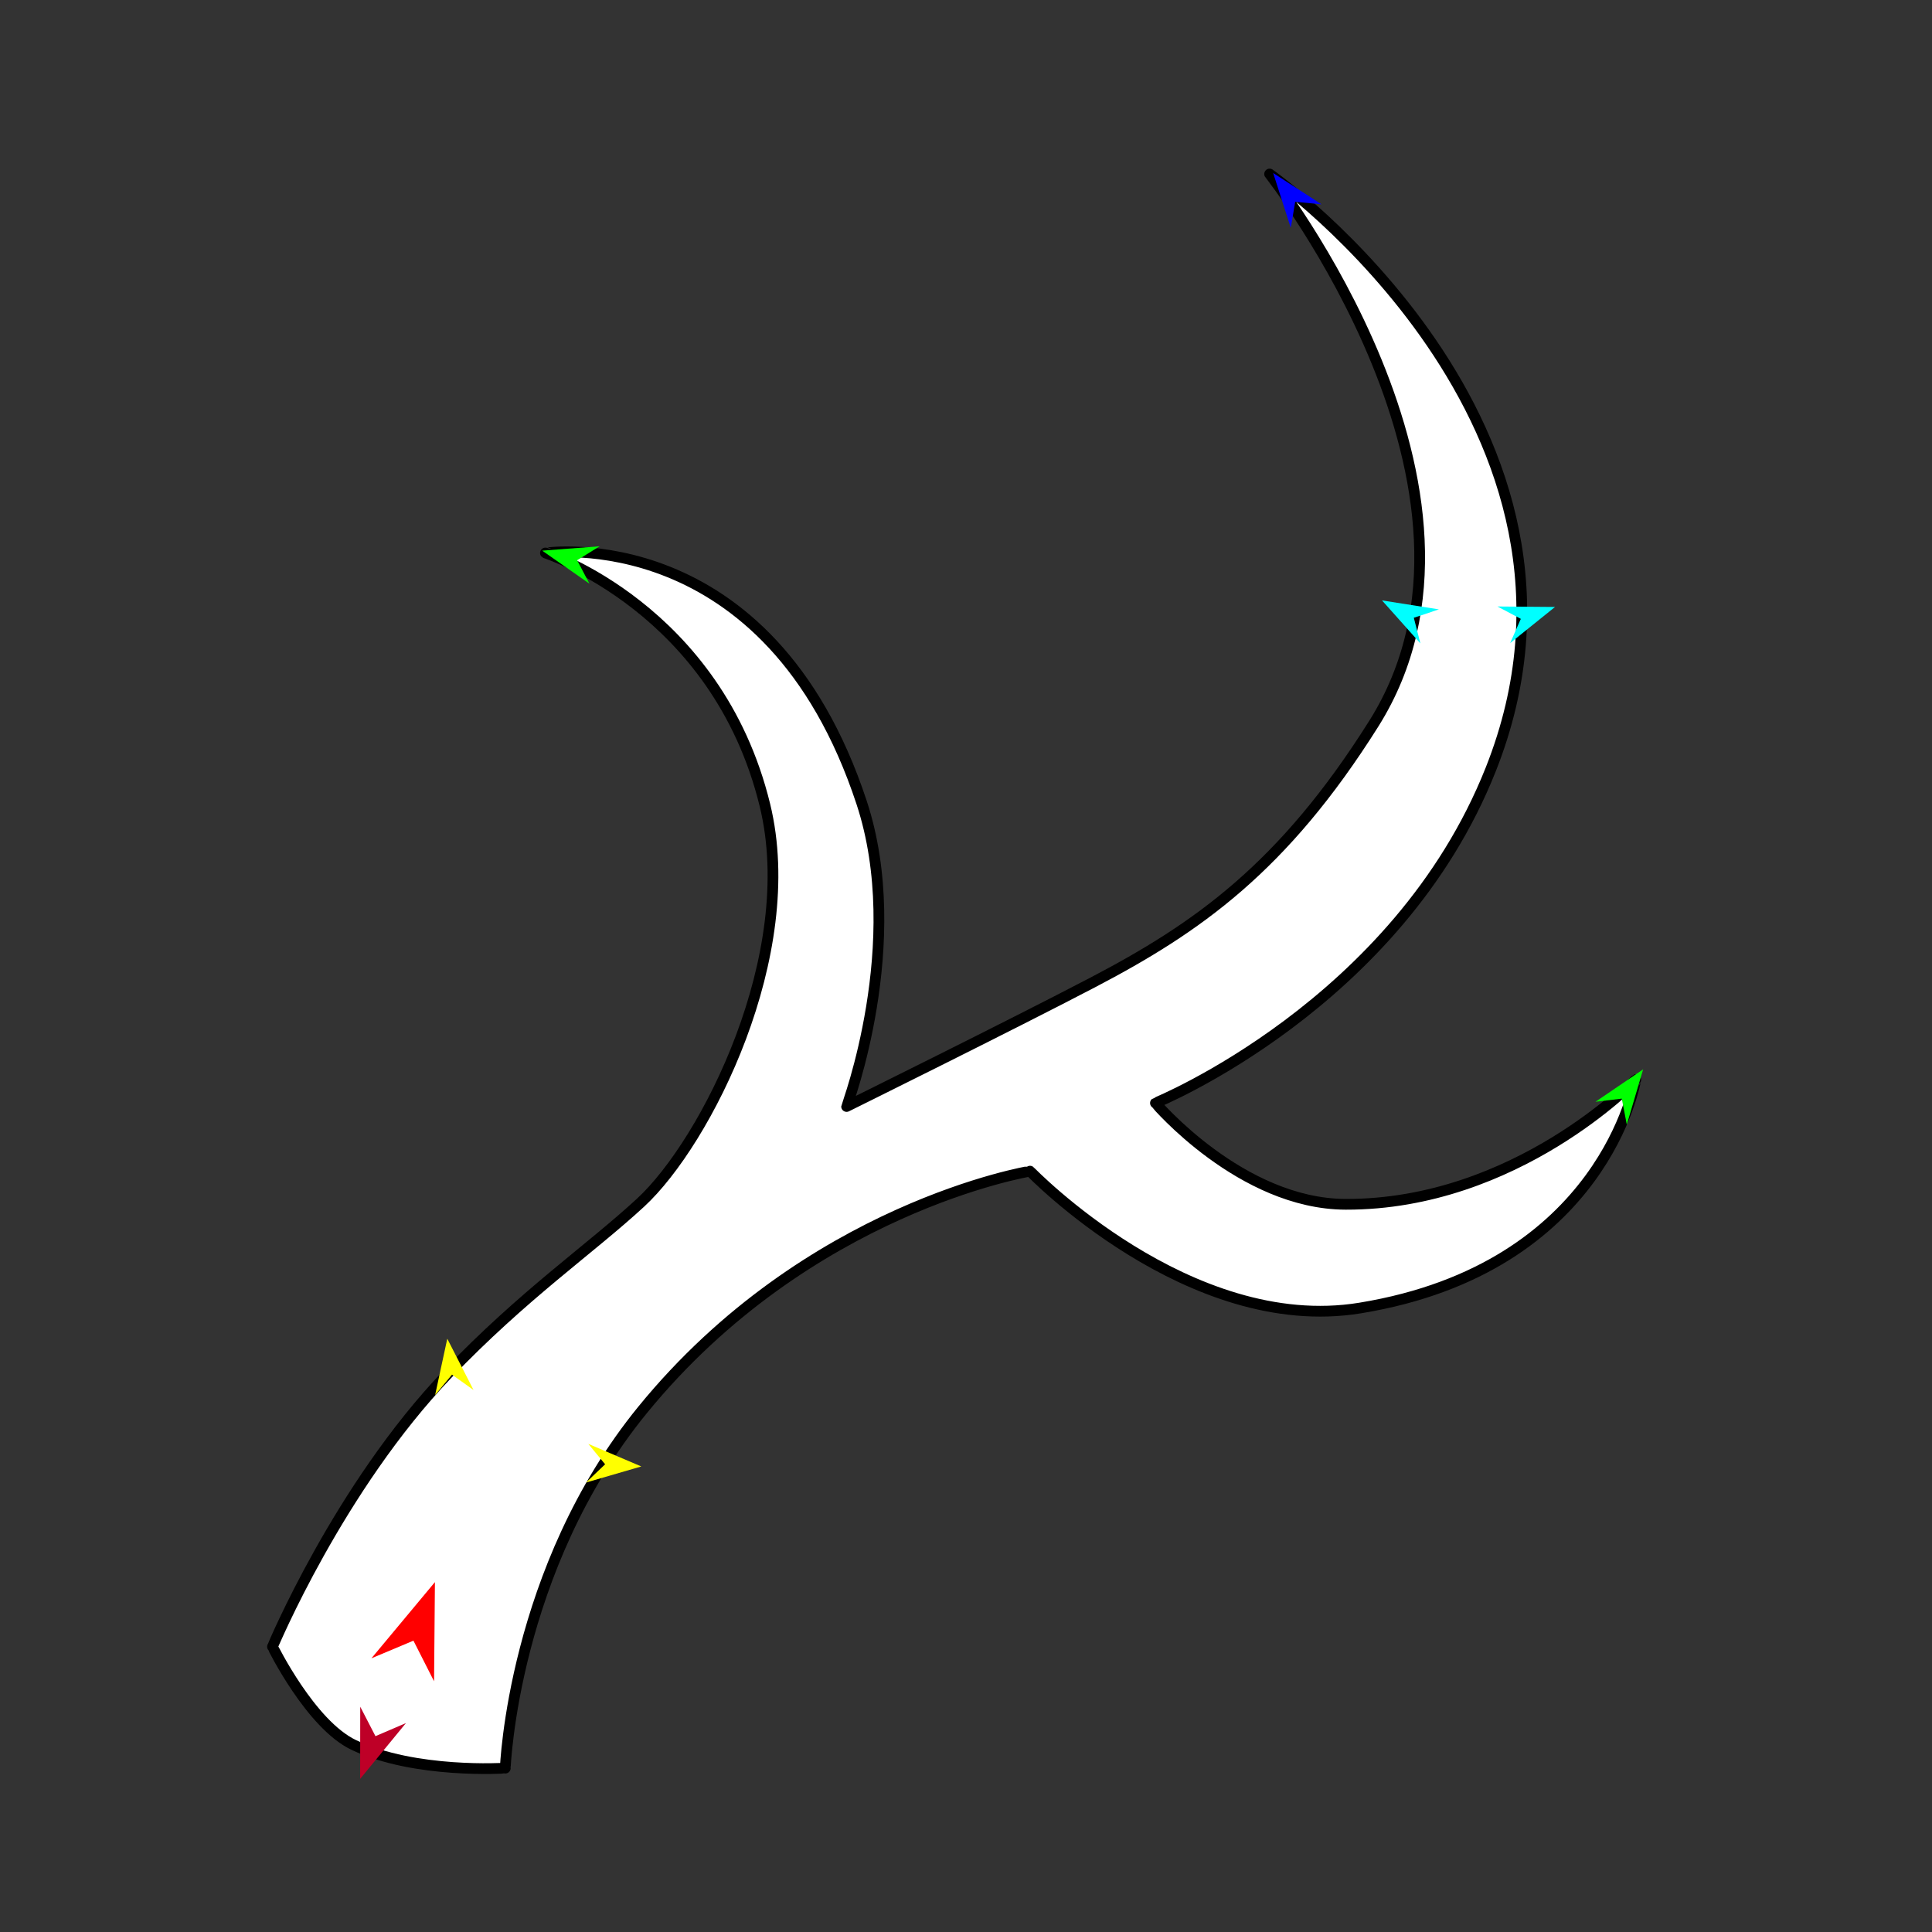 <?xml version="1.0" encoding="utf-8"?>
<!-- Generator: Moho 12.5 build 22414 -->
<!DOCTYPE svg PUBLIC "-//W3C//DTD SVG 1.1//EN" "http://www.w3.org/Graphics/SVG/1.1/DTD/svg11.dtd">
<svg version="1.1" id="Frame_0" xmlns="http://www.w3.org/2000/svg" xmlns:xlink="http://www.w3.org/1999/xlink" width="720px" height="720px">
<rect width="100%" height="100%" fill="#333333" stroke="none"/>
<g id="antler">
<g id="antler">
<path fill="#ffffff" fill-rule="evenodd" stroke="#000000" stroke-width="4" stroke-linecap="round" stroke-linejoin="round" d="M 101.548 613.672 C 101.555 613.662 126.259 554.400 166.826 512.025 C 195.044 482.548 219.865 465.586 238.695 448.219 C 263.166 425.649 298.626 355.713 285.075 300.093 C 267.194 226.705 203.274 206.090 203.266 206.081 C 203.278 206.090 286.407 193.851 321.111 299.116 C 338.351 351.406 315.503 412.346 315.503 412.357 C 315.512 412.353 376.858 382.006 407.121 366.189 C 446.096 345.819 478.175 323.433 511.967 269.697 C 566.517 182.951 473.148 64.862 473.144 64.853 C 473.151 64.860 606.472 158.517 555.534 286.796 C 520.715 374.480 430.610 411.051 430.598 411.063 C 430.605 411.067 462.508 448.721 501.526 448.810 C 564.956 448.955 609.593 402.332 609.604 402.328 C 609.594 402.336 598.065 472.537 506.850 487.464 C 443.041 497.906 383.873 436.466 383.861 436.460 C 383.847 436.469 301.005 450.027 239.473 525.429 C 191.040 584.778 188.303 658.921 188.305 658.930 C 188.300 658.929 154.651 661.149 131.834 650.297 C 115.742 642.644 101.551 613.675 101.548 613.672 Z"/>
</g>
<g id="specs">
<path fill="#ff0000" fill-rule="evenodd" stroke="none" d="M 162.084 589.605 C 162.084 589.609 161.764 626.566 161.764 626.570 C 161.763 626.568 154.078 611.428 154.077 611.427 C 154.076 611.427 138.422 618.004 138.420 618.004 C 138.422 618.001 162.082 589.608 162.084 589.605 Z"/>
<path fill="#0000ff" fill-rule="evenodd" stroke="none" d="M 474.476 64.482 C 474.477 64.484 492.502 76.147 492.503 76.148 C 492.502 76.148 482.685 75.203 482.684 75.203 C 482.684 75.204 481.035 84.928 481.035 84.929 C 481.035 84.927 474.476 64.484 474.476 64.482 Z"/>
<path fill="#00ff00" fill-rule="evenodd" stroke="none" d="M 202.064 205.212 C 202.067 205.211 223.474 203.584 223.476 203.583 C 223.475 203.584 215.089 208.775 215.088 208.776 C 215.088 208.777 219.662 217.515 219.663 217.515 C 219.661 217.514 202.066 205.213 202.064 205.212 Z"/>
<path fill="#ffff00" fill-rule="evenodd" stroke="none" d="M 166.688 498.899 C 166.689 498.901 176.476 518.009 176.477 518.011 C 176.476 518.010 168.443 512.288 168.442 512.287 C 168.442 512.288 162.155 519.887 162.155 519.888 C 162.155 519.886 166.687 498.901 166.688 498.899 Z"/>
<path fill="#ffff00" fill-rule="evenodd" stroke="none" d="M 238.991 546.502 C 238.989 546.501 219.238 538.086 219.236 538.085 C 219.236 538.086 225.511 545.695 225.512 545.696 C 225.511 545.697 218.374 552.503 218.374 552.504 C 218.376 552.503 238.989 546.502 238.991 546.502 Z"/>
<path fill="#00ff00" fill-rule="evenodd" stroke="none" d="M 612.348 398.520 C 612.346 398.521 594.596 410.597 594.594 410.598 C 594.595 410.598 604.388 409.427 604.389 409.427 C 604.389 409.428 606.262 419.111 606.262 419.112 C 606.263 419.110 612.348 398.522 612.348 398.520 Z"/>
<path fill="#00ffff" fill-rule="evenodd" stroke="none" d="M 579.517 226.194 C 579.515 226.196 562.792 239.659 562.790 239.660 C 562.791 239.659 566.763 230.632 566.764 230.631 C 566.763 230.631 558.046 226.017 558.045 226.017 C 558.047 226.017 579.515 226.194 579.517 226.194 Z"/>
<path fill="#00ffff" fill-rule="evenodd" stroke="none" d="M 515.037 223.757 C 515.038 223.759 529.331 239.778 529.332 239.780 C 529.332 239.779 526.891 230.223 526.891 230.222 C 526.892 230.222 536.247 227.099 536.248 227.099 C 536.246 227.099 515.039 223.757 515.037 223.757 Z"/>
<path fill="#be0027" fill-rule="evenodd" stroke="none" d="M 134.214 662.935 C 134.216 662.932 151.277 642.148 151.279 642.146 C 151.278 642.147 139.924 647.014 139.923 647.015 C 139.923 647.014 134.250 636.040 134.250 636.039 C 134.250 636.042 134.214 662.932 134.214 662.935 Z"/>
</g>
</g>
</svg>
